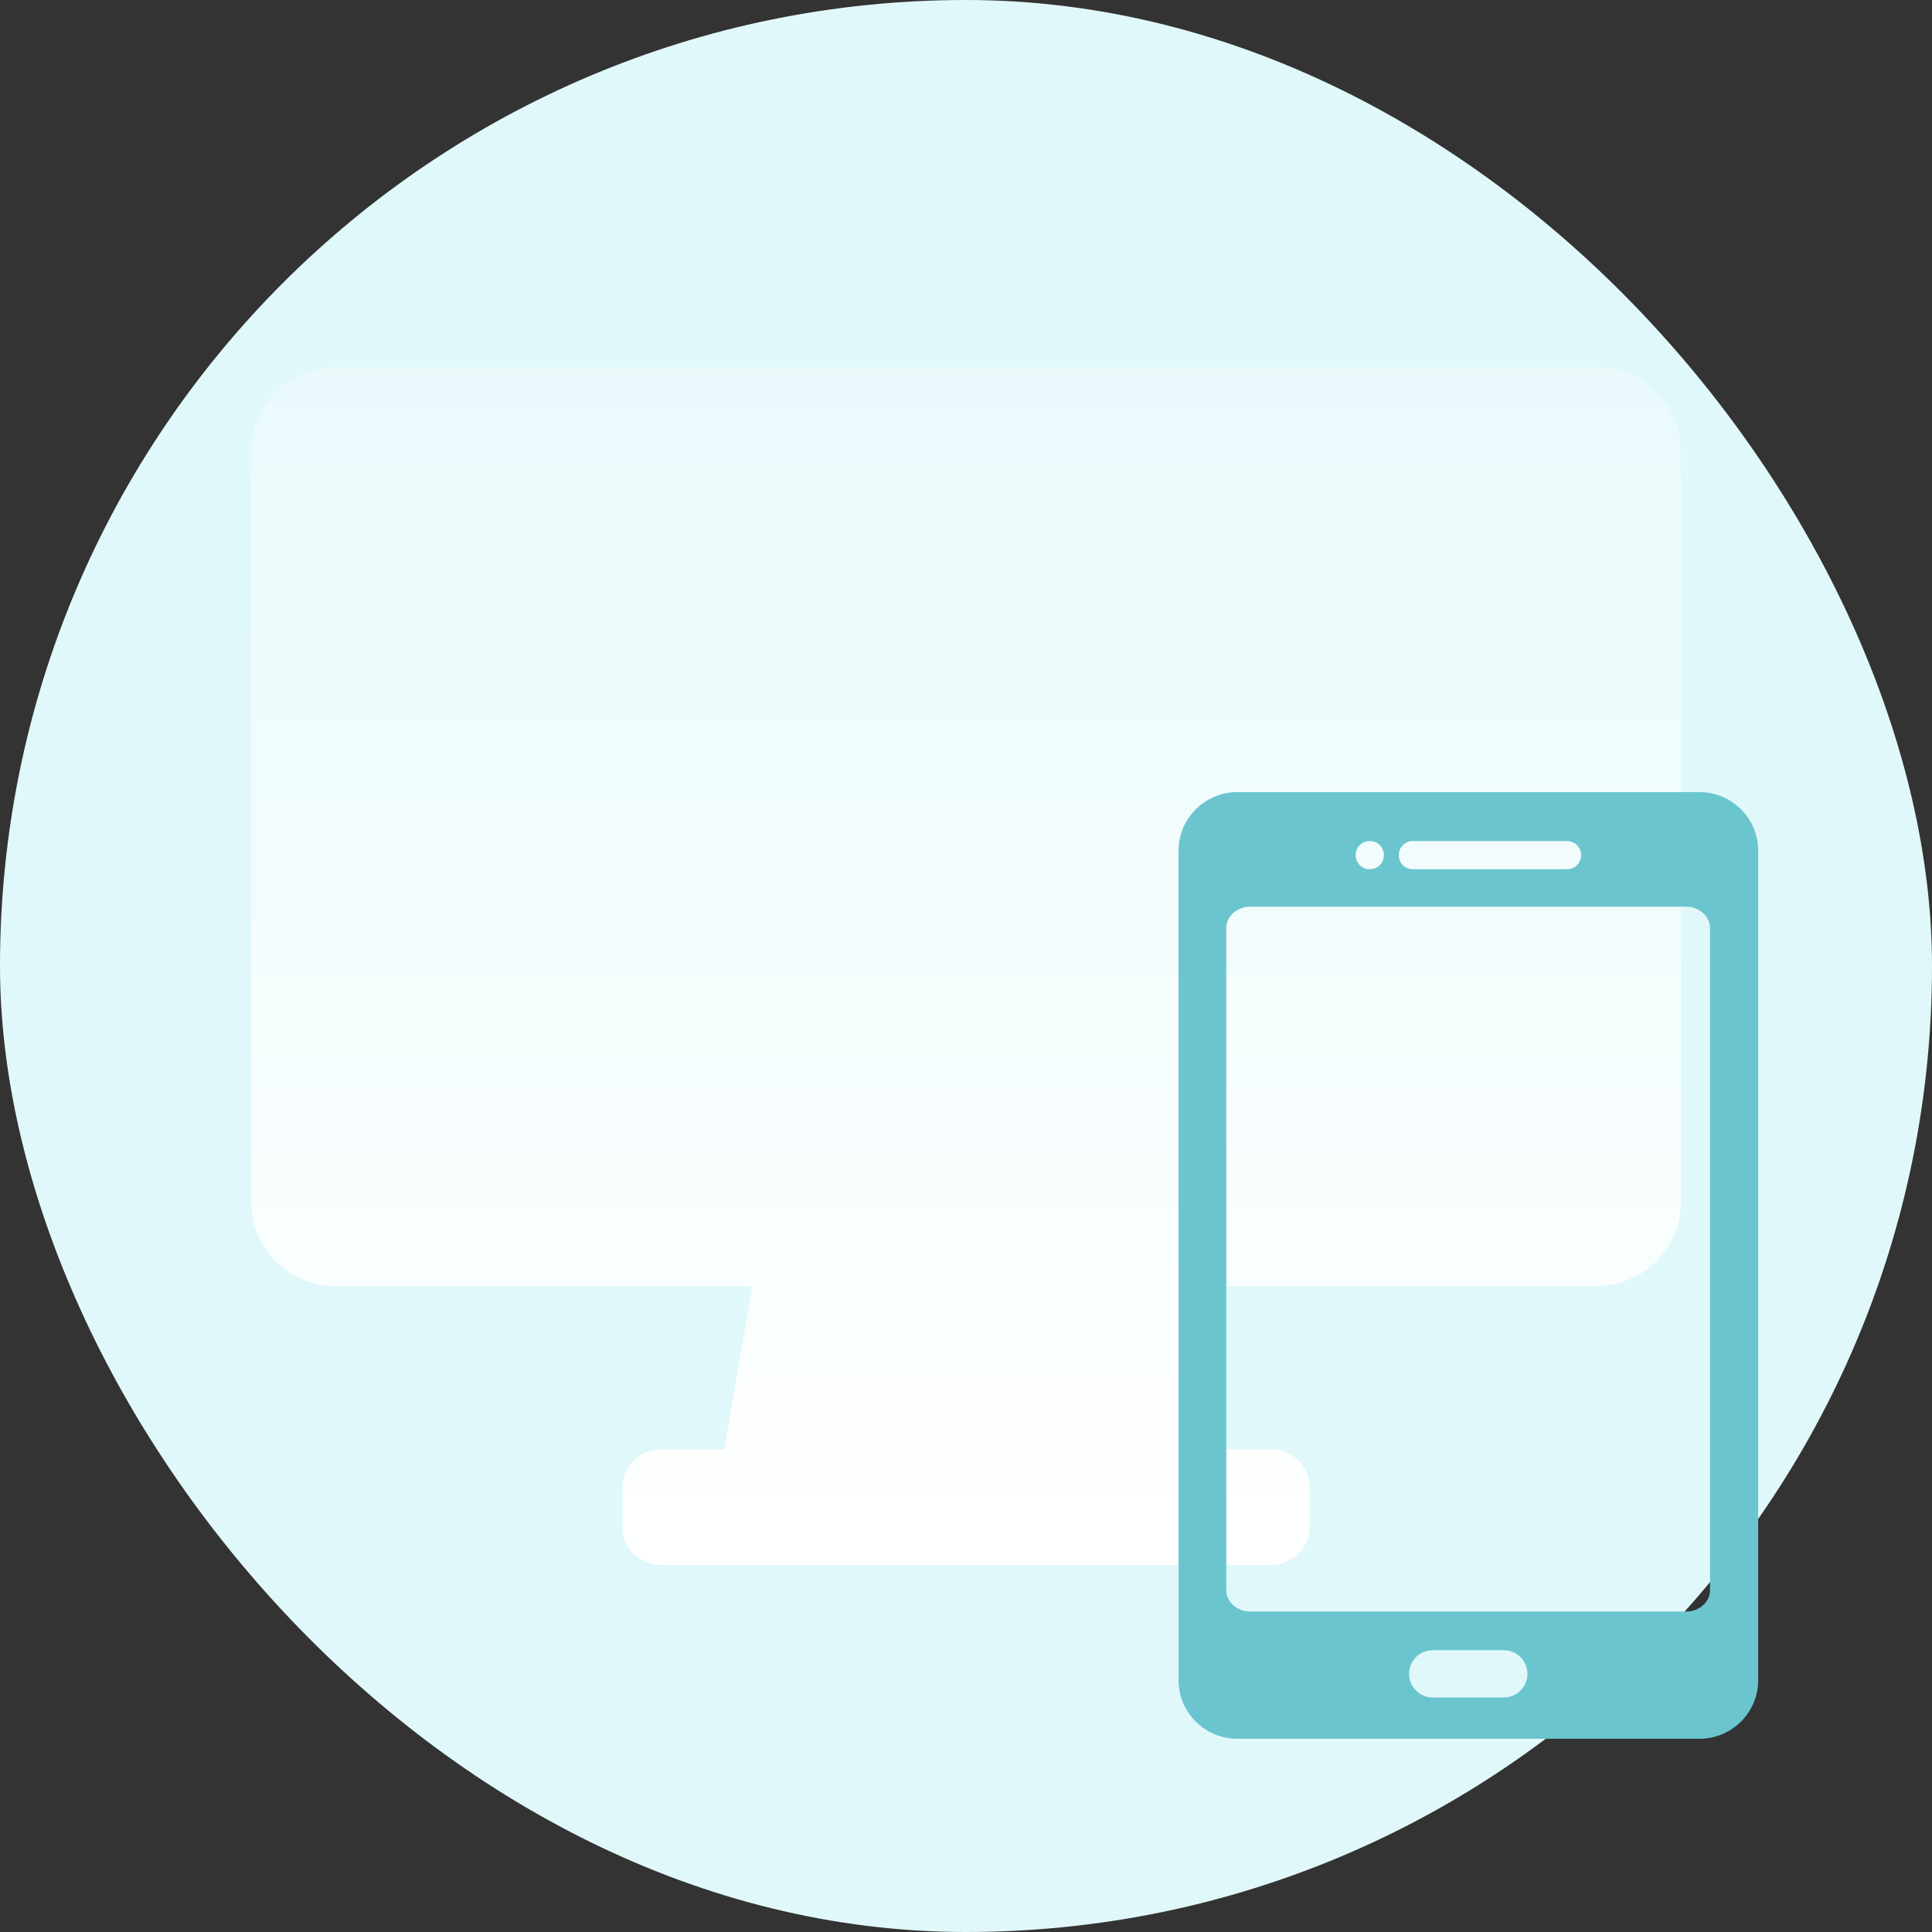 <svg width="72" height="72" viewBox="0 0 72 72" fill="none" xmlns="http://www.w3.org/2000/svg">
<rect x="0" y="0" width="72" height="72" fill="#333333" stroke="none"/>
<rect width="72" height="72" rx="36" fill="#E1F8FA"/>
<path d="M59.457 13.68H12.532C10.786 13.68 9.36 15.078 9.36 16.791V44.821C9.36 46.544 10.786 47.932 12.532 47.932H28.043L26.989 54.013H24.633C23.837 54.013 23.197 54.641 23.197 55.421V56.911C23.197 57.691 23.837 58.32 24.633 58.32H47.367C48.163 58.32 48.803 57.691 48.803 56.911V55.421C48.803 54.641 48.163 54.013 47.367 54.013H45.011L43.957 47.932H59.468C61.224 47.932 62.64 46.534 62.64 44.821V16.791C62.64 15.068 61.214 13.68 59.468 13.68H59.457Z" fill="url(#paint0_linear_17879_45867)"/>
<path d="M63.334 29.52H46.11C44.904 29.52 43.922 30.498 43.922 31.7V62.62C43.922 63.821 44.904 64.799 46.11 64.799H63.334C64.54 64.799 65.522 63.821 65.522 62.62V31.7C65.522 30.498 64.54 29.52 63.334 29.52ZM52.128 31.869C52.128 31.575 52.36 31.344 52.655 31.344H58.396C58.691 31.344 58.923 31.575 58.923 31.869C58.923 32.162 58.691 32.394 58.396 32.394H52.655C52.36 32.394 52.128 32.162 52.128 31.869ZM51.047 31.344C51.342 31.344 51.574 31.575 51.574 31.869C51.574 32.162 51.342 32.394 51.047 32.394C50.753 32.394 50.521 32.162 50.521 31.869C50.521 31.575 50.753 31.344 51.047 31.344ZM56.039 63.26H53.396C52.914 63.26 52.512 62.869 52.512 62.379C52.512 61.89 52.905 61.498 53.396 61.498H56.039C56.521 61.498 56.923 61.89 56.923 62.379C56.923 62.869 56.53 63.26 56.039 63.26ZM63.727 59.265C63.727 59.701 63.325 60.057 62.834 60.057H46.592C46.101 60.057 45.699 59.701 45.699 59.265V34.582C45.699 34.146 46.101 33.791 46.592 33.791H62.834C63.325 33.791 63.727 34.146 63.727 34.582V59.265Z" fill="#6AC5CF"/>
<defs>
<linearGradient id="paint0_linear_17879_45867" x1="35.995" y1="58.685" x2="35.995" y2="-5.04" gradientUnits="userSpaceOnUse">
<stop stop-color="white"/>
<stop offset="1" stop-color="white" stop-opacity="0"/>
</linearGradient>
</defs>
</svg>

